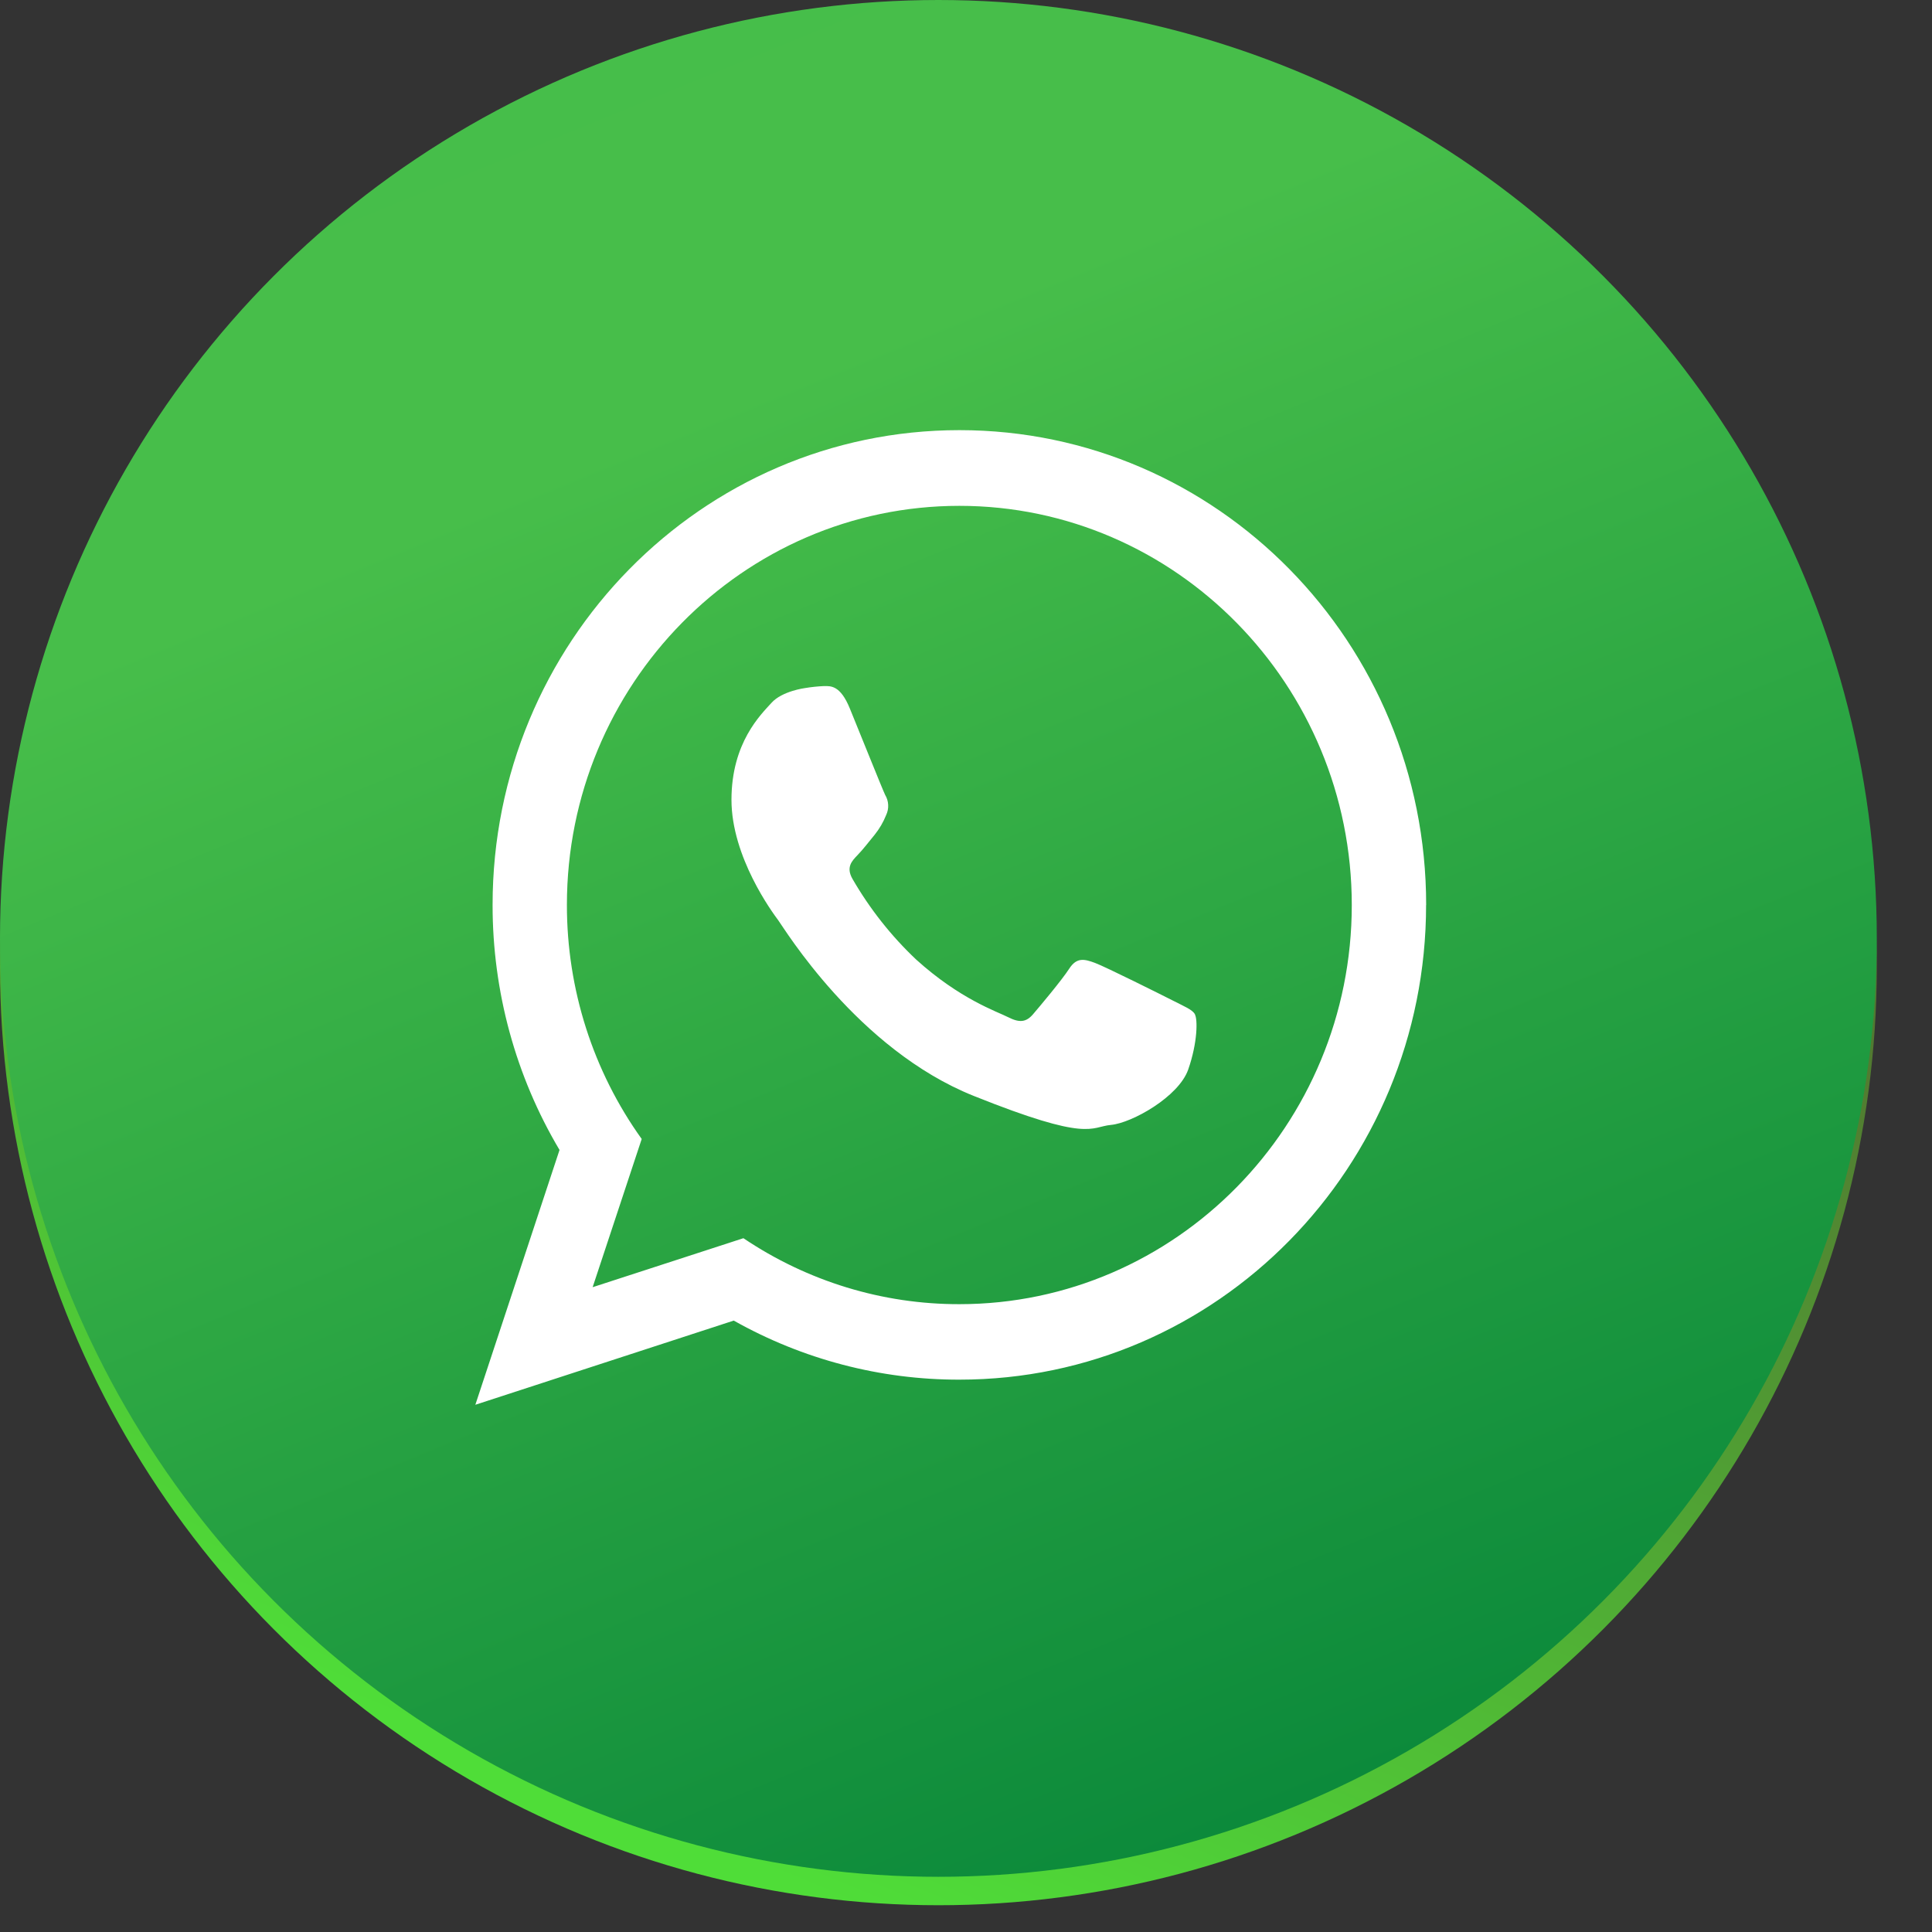 <?xml version="1.0" encoding="UTF-8"?> <svg xmlns="http://www.w3.org/2000/svg" width="28" height="28" viewBox="0 0 28 28" fill="none"><rect x="0" y="0" width="28" height="28" fill="#333333" stroke="none"/><circle cx="13.6" cy="14.012" r="13.6" fill="url(#paint0_linear_1692_11241)"></circle><circle cx="13.6" cy="13.6" r="13.6" fill="url(#paint1_radial_1692_11241)"></circle><path fill-rule="evenodd" clip-rule="evenodd" d="M20.668 13.115C20.668 16.914 17.64 19.995 13.904 19.995C12.761 19.997 11.636 19.703 10.634 19.139L6.889 20.359L8.109 16.666C7.473 15.596 7.138 14.367 7.139 13.115C7.139 9.314 10.168 6.234 13.905 6.234C17.641 6.234 20.669 9.314 20.669 13.115H20.668ZM13.904 7.331C10.767 7.331 8.216 9.925 8.216 13.115C8.215 14.336 8.595 15.524 9.3 16.507L8.589 18.655L10.774 17.945C11.704 18.571 12.792 18.903 13.904 18.901C17.04 18.901 19.591 16.306 19.591 13.117C19.591 9.927 17.04 7.331 13.904 7.331ZM17.32 14.701C17.278 14.63 17.167 14.588 17.002 14.503C16.837 14.419 16.02 14.011 15.869 13.955C15.717 13.899 15.605 13.87 15.496 14.039C15.387 14.207 15.067 14.588 14.97 14.701C14.873 14.813 14.778 14.827 14.611 14.742C14.445 14.658 13.911 14.48 13.277 13.906C12.916 13.565 12.605 13.171 12.355 12.738C12.258 12.569 12.346 12.478 12.427 12.394C12.509 12.31 12.594 12.197 12.676 12.098C12.745 12.012 12.801 11.917 12.842 11.814C12.864 11.768 12.875 11.716 12.872 11.665C12.87 11.613 12.854 11.563 12.828 11.52C12.787 11.435 12.455 10.605 12.316 10.267C12.178 9.929 12.039 9.943 11.944 9.943C11.851 9.947 11.758 9.957 11.667 9.972C11.667 9.972 11.335 10.015 11.182 10.185C11.028 10.355 10.601 10.762 10.601 11.591C10.601 12.421 11.195 13.225 11.278 13.336C11.361 13.446 12.425 15.207 14.11 15.882C15.796 16.558 15.797 16.332 16.101 16.303C16.405 16.275 17.081 15.896 17.22 15.502C17.358 15.107 17.358 14.77 17.317 14.701H17.32Z" fill="white"></path><defs><linearGradient id="paint0_linear_1692_11241" x1="24.006" y1="14.012" x2="17.485" y2="29.747" gradientUnits="userSpaceOnUse"><stop offset="0" stop-color="#517A31"></stop><stop offset="1" stop-color="#4FDD38"></stop></linearGradient><radialGradient id="paint1_radial_1692_11241" cx="0" cy="0" r="1" gradientUnits="userSpaceOnUse" gradientTransform="translate(24.115 24.116) rotate(-111.561) scale(31.137 1112.92)"><stop stop-color="#0C8A3B"></stop><stop offset="0.708" stop-color="#47BE4A"></stop><stop offset="1" stop-color="#46BE4A"></stop></radialGradient></defs></svg> 